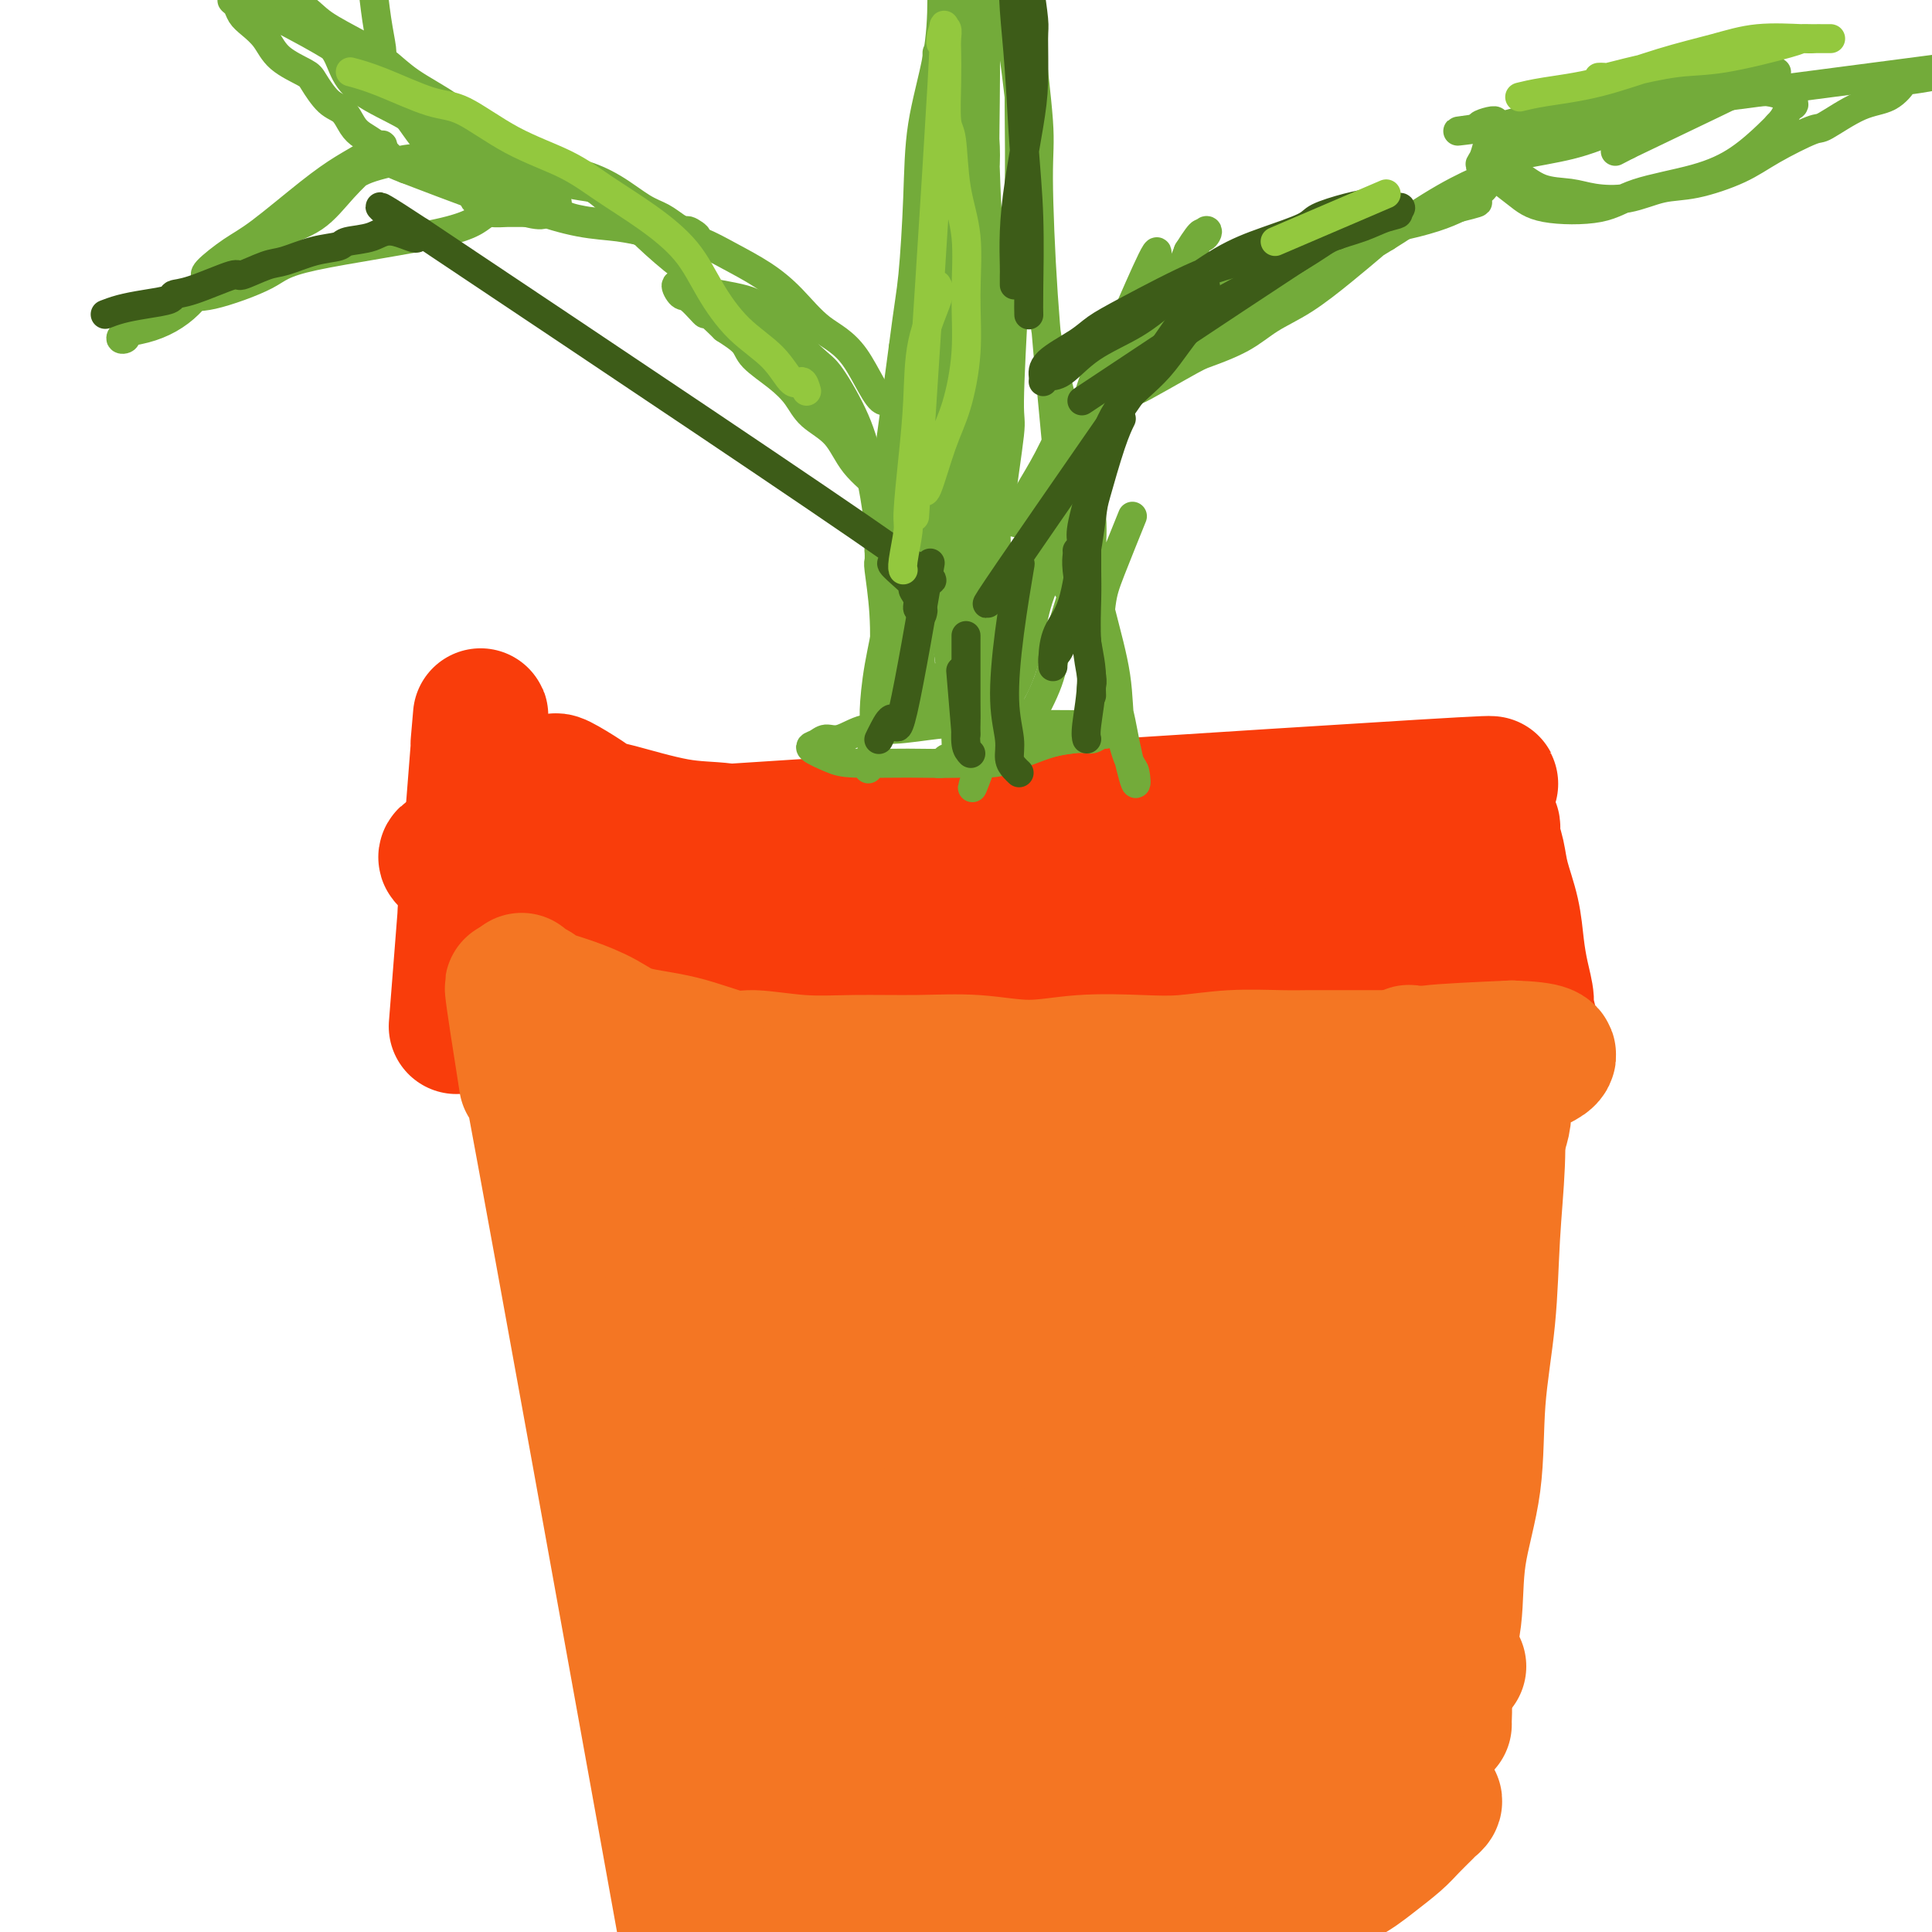 <svg viewBox='0 0 400 400' version='1.1' xmlns='http://www.w3.org/2000/svg' xmlns:xlink='http://www.w3.org/1999/xlink'><g fill='none' stroke='#F93D0B' stroke-width='28' stroke-linecap='round' stroke-linejoin='round'><path d='M115,162c-0.063,-0.281 -0.127,-0.562 1,0c1.127,0.562 3.444,1.967 5,3c1.556,1.033 2.349,1.695 3,2c0.651,0.305 1.159,0.255 4,1c2.841,0.745 8.016,2.287 12,3c3.984,0.713 6.776,0.597 10,1c3.224,0.403 6.880,1.326 10,2c3.120,0.674 5.705,1.101 9,2c3.295,0.899 7.300,2.271 11,3c3.700,0.729 7.096,0.815 11,1c3.904,0.185 8.317,0.470 13,1c4.683,0.530 9.638,1.304 14,1c4.362,-0.304 8.133,-1.685 11,-2c2.867,-0.315 4.831,0.438 8,0c3.169,-0.438 7.542,-2.066 11,-3c3.458,-0.934 6.001,-1.175 9,-2c2.999,-0.825 6.453,-2.234 9,-3c2.547,-0.766 4.186,-0.889 6,-1c1.814,-0.111 3.801,-0.210 6,-1c2.199,-0.790 4.608,-2.270 7,-3c2.392,-0.730 4.765,-0.711 4,-1c-0.765,-0.289 -4.667,-0.885 4,-2c8.667,-1.115 29.905,-2.747 1,-1c-28.905,1.747 -107.952,6.874 -187,12'/><path d='M107,175c-28.774,2.669 -7.710,3.842 0,5c7.710,1.158 2.066,2.300 0,4c-2.066,1.700 -0.554,3.956 0,5c0.554,1.044 0.149,0.876 0,1c-0.149,0.124 -0.041,0.542 0,1c0.041,0.458 0.014,0.957 0,1c-0.014,0.043 -0.017,-0.368 0,-1c0.017,-0.632 0.053,-1.483 0,-2c-0.053,-0.517 -0.195,-0.699 0,-2c0.195,-1.301 0.728,-3.720 1,-6c0.272,-2.280 0.283,-4.420 0,-6c-0.283,-1.580 -0.859,-2.599 -1,-4c-0.141,-1.401 0.153,-3.185 0,-4c-0.153,-0.815 -0.752,-0.661 -1,-1c-0.248,-0.339 -0.143,-1.172 0,-1c0.143,0.172 0.326,1.350 0,3c-0.326,1.650 -1.159,3.773 -2,6c-0.841,2.227 -1.688,4.559 -2,7c-0.312,2.441 -0.089,4.991 0,7c0.089,2.009 0.044,3.476 0,5c-0.044,1.524 -0.088,3.104 0,4c0.088,0.896 0.309,1.108 1,2c0.691,0.892 1.852,2.462 3,3c1.148,0.538 2.283,0.042 3,0c0.717,-0.042 1.017,0.370 3,1c1.983,0.630 5.649,1.477 8,2c2.351,0.523 3.386,0.721 5,1c1.614,0.279 3.807,0.640 6,1'/><path d='M131,207c5.758,1.130 7.652,1.455 10,2c2.348,0.545 5.148,1.311 8,2c2.852,0.689 5.755,1.302 9,2c3.245,0.698 6.830,1.482 10,2c3.170,0.518 5.923,0.769 8,1c2.077,0.231 3.476,0.443 6,1c2.524,0.557 6.173,1.459 9,2c2.827,0.541 4.832,0.721 7,1c2.168,0.279 4.500,0.657 6,1c1.500,0.343 2.169,0.653 3,1c0.831,0.347 1.825,0.732 1,0c-0.825,-0.732 -3.468,-2.582 -5,-3c-1.532,-0.418 -1.951,0.595 -3,0c-1.049,-0.595 -2.726,-2.797 -6,-4c-3.274,-1.203 -8.145,-1.406 -11,-2c-2.855,-0.594 -3.694,-1.577 -6,-2c-2.306,-0.423 -6.079,-0.285 -10,-1c-3.921,-0.715 -7.991,-2.282 -12,-3c-4.009,-0.718 -7.956,-0.589 -11,-1c-3.044,-0.411 -5.184,-1.364 -7,-2c-1.816,-0.636 -3.307,-0.955 -5,-1c-1.693,-0.045 -3.590,0.186 -5,0c-1.410,-0.186 -2.335,-0.788 -3,-1c-0.665,-0.212 -1.070,-0.035 -1,0c0.070,0.035 0.617,-0.073 1,0c0.383,0.073 0.603,0.327 2,1c1.397,0.673 3.971,1.764 7,3c3.029,1.236 6.515,2.618 10,4'/><path d='M143,210c5.163,1.825 8.572,2.387 13,3c4.428,0.613 9.876,1.275 15,2c5.124,0.725 9.925,1.511 14,2c4.075,0.489 7.424,0.679 12,1c4.576,0.321 10.379,0.773 15,1c4.621,0.227 8.060,0.231 12,0c3.940,-0.231 8.380,-0.695 12,-1c3.620,-0.305 6.420,-0.451 9,-1c2.580,-0.549 4.938,-1.501 8,-2c3.062,-0.499 6.826,-0.546 9,-1c2.174,-0.454 2.759,-1.315 4,-2c1.241,-0.685 3.139,-1.194 5,-2c1.861,-0.806 3.686,-1.909 6,-3c2.314,-1.091 5.117,-2.172 7,-3c1.883,-0.828 2.846,-1.405 4,-2c1.154,-0.595 2.497,-1.209 4,-2c1.503,-0.791 3.165,-1.760 5,-3c1.835,-1.240 3.844,-2.753 5,-4c1.156,-1.247 1.459,-2.229 2,-3c0.541,-0.771 1.320,-1.330 2,-2c0.680,-0.670 1.260,-1.450 1,-4c-0.260,-2.550 -1.360,-6.872 0,-3c1.360,3.872 5.180,15.936 9,28'/><path d='M316,209c1.380,4.679 0.329,2.375 0,1c-0.329,-1.375 0.063,-1.823 0,-3c-0.063,-1.177 -0.580,-3.083 -1,-5c-0.420,-1.917 -0.744,-3.844 -1,-6c-0.256,-2.156 -0.446,-4.542 -1,-7c-0.554,-2.458 -1.473,-4.987 -2,-7c-0.527,-2.013 -0.663,-3.510 -1,-5c-0.337,-1.490 -0.875,-2.974 -1,-4c-0.125,-1.026 0.162,-1.595 0,-2c-0.162,-0.405 -0.774,-0.648 -1,-1c-0.226,-0.352 -0.064,-0.815 0,-1c0.064,-0.185 0.032,-0.093 0,0'/><path d='M307,205c-0.474,0.416 -0.949,0.833 -1,1c-0.051,0.167 0.321,0.085 0,0c-0.321,-0.085 -1.334,-0.172 -2,0c-0.666,0.172 -0.983,0.605 -2,1c-1.017,0.395 -2.734,0.754 -4,1c-1.266,0.246 -2.082,0.380 -3,1c-0.918,0.620 -1.938,1.725 -3,2c-1.062,0.275 -2.165,-0.281 -4,0c-1.835,0.281 -4.402,1.400 -6,2c-1.598,0.600 -2.226,0.682 -4,1c-1.774,0.318 -4.695,0.873 -7,1c-2.305,0.127 -3.994,-0.173 -6,0c-2.006,0.173 -4.328,0.819 -7,1c-2.672,0.181 -5.694,-0.103 -8,0c-2.306,0.103 -3.896,0.595 -7,1c-3.104,0.405 -7.720,0.724 -10,2c-2.280,1.276 -2.223,3.507 -9,0c-6.777,-3.507 -20.389,-12.754 -34,-22'/><path d='M190,197c-5.841,-3.416 -3.443,-0.957 -6,0c-2.557,0.957 -10.068,0.410 -16,0c-5.932,-0.410 -10.286,-0.684 -15,-1c-4.714,-0.316 -9.790,-0.673 -13,-1c-3.210,-0.327 -4.556,-0.623 -7,-1c-2.444,-0.377 -5.985,-0.833 -8,-1c-2.015,-0.167 -2.502,-0.043 -3,0c-0.498,0.043 -1.006,0.005 -1,0c0.006,-0.005 0.527,0.023 2,0c1.473,-0.023 3.899,-0.095 6,0c2.101,0.095 3.877,0.359 8,1c4.123,0.641 10.593,1.661 16,2c5.407,0.339 9.751,-0.002 16,0c6.249,0.002 14.402,0.347 21,0c6.598,-0.347 11.639,-1.387 17,-2c5.361,-0.613 11.040,-0.798 17,-1c5.960,-0.202 12.199,-0.422 18,-1c5.801,-0.578 11.162,-1.514 16,-2c4.838,-0.486 9.152,-0.523 13,-1c3.848,-0.477 7.232,-1.396 10,-2c2.768,-0.604 4.922,-0.895 6,-1c1.078,-0.105 1.082,-0.024 1,0c-0.082,0.024 -0.248,-0.008 0,0c0.248,0.008 0.910,0.058 1,0c0.090,-0.058 -0.391,-0.224 -1,0c-0.609,0.224 -1.345,0.836 -2,1c-0.655,0.164 -1.227,-0.121 -3,0c-1.773,0.121 -4.747,0.648 -8,1c-3.253,0.352 -6.787,0.529 -11,1c-4.213,0.471 -9.107,1.235 -14,2'/><path d='M250,191c-8.624,1.243 -11.685,1.850 -16,2c-4.315,0.150 -9.883,-0.159 -16,0c-6.117,0.159 -12.781,0.785 -16,1c-3.219,0.215 -2.991,0.017 -7,0c-4.009,-0.017 -12.255,0.145 -18,0c-5.745,-0.145 -8.991,-0.598 -14,-1c-5.009,-0.402 -11.782,-0.752 -17,-1c-5.218,-0.248 -8.881,-0.392 -13,-1c-4.119,-0.608 -8.695,-1.679 -13,-2c-4.305,-0.321 -8.340,0.110 -11,0c-2.660,-0.110 -3.947,-0.760 -6,-1c-2.053,-0.240 -4.872,-0.068 -6,0c-1.128,0.068 -0.564,0.034 0,0'/><path d='M99,154c0.444,-5.244 0.889,-10.489 0,1c-0.889,11.489 -3.111,39.711 -4,51c-0.889,11.289 -0.444,5.644 0,0'/></g>
<g fill='none' stroke='#F47623' stroke-width='28' stroke-linecap='round' stroke-linejoin='round'><path d='M109,224c-2.689,-17.111 -5.378,-34.222 1,0c6.378,34.222 21.822,119.778 28,154c6.178,34.222 3.089,17.111 0,0'/><path d='M108,203c0.191,0.328 0.381,0.657 1,1c0.619,0.343 1.666,0.701 2,1c0.334,0.299 -0.043,0.540 1,1c1.043,0.460 3.508,1.140 6,2c2.492,0.860 5.011,1.900 7,3c1.989,1.100 3.448,2.260 6,3c2.552,0.740 6.196,1.060 10,2c3.804,0.940 7.769,2.501 10,3c2.231,0.499 2.728,-0.064 5,0c2.272,0.064 6.319,0.754 10,1c3.681,0.246 6.996,0.048 11,0c4.004,-0.048 8.697,0.053 13,0c4.303,-0.053 8.215,-0.262 12,0c3.785,0.262 7.442,0.995 11,1c3.558,0.005 7.017,-0.717 11,-1c3.983,-0.283 8.491,-0.129 12,0c3.509,0.129 6.018,0.231 9,0c2.982,-0.231 6.435,-0.794 10,-1c3.565,-0.206 7.241,-0.055 10,0c2.759,0.055 4.601,0.015 6,0c1.399,-0.015 2.356,-0.004 4,0c1.644,0.004 3.976,0.002 6,0c2.024,-0.002 3.738,-0.003 5,0c1.262,0.003 2.070,0.012 3,0c0.930,-0.012 1.981,-0.044 3,0c1.019,0.044 2.005,0.166 2,0c-0.005,-0.166 -1.001,-0.619 2,-1c3.001,-0.381 10.001,-0.691 17,-1'/><path d='M313,217c15.295,0.461 3.531,3.613 -1,6c-4.531,2.387 -1.830,4.009 -1,6c0.830,1.991 -0.213,4.351 -1,7c-0.787,2.649 -1.320,5.585 -2,9c-0.680,3.415 -1.508,7.307 -3,12c-1.492,4.693 -3.647,10.187 -5,13c-1.353,2.813 -1.904,2.944 -3,6c-1.096,3.056 -2.739,9.038 -4,14c-1.261,4.962 -2.141,8.905 -3,13c-0.859,4.095 -1.696,8.342 -2,12c-0.304,3.658 -0.076,6.728 0,9c0.076,2.272 0.001,3.745 0,5c-0.001,1.255 0.072,2.291 0,3c-0.072,0.709 -0.291,1.092 0,1c0.291,-0.092 1.091,-0.659 2,-2c0.909,-1.341 1.929,-3.455 3,-6c1.071,-2.545 2.195,-5.522 4,-10c1.805,-4.478 4.291,-10.457 5,-13c0.709,-2.543 -0.361,-1.652 0,-4c0.361,-2.348 2.152,-7.937 3,-13c0.848,-5.063 0.752,-9.601 1,-14c0.248,-4.399 0.841,-8.660 1,-12c0.159,-3.340 -0.115,-5.759 0,-9c0.115,-3.241 0.619,-7.306 1,-10c0.381,-2.694 0.638,-4.019 1,-6c0.362,-1.981 0.829,-4.619 1,-6c0.171,-1.381 0.046,-1.504 0,-2c-0.046,-0.496 -0.012,-1.364 0,-1c0.012,0.364 0.004,1.961 0,3c-0.004,1.039 -0.002,1.519 0,2'/><path d='M310,230c0.053,2.573 0.185,6.506 0,11c-0.185,4.494 -0.687,9.550 -1,15c-0.313,5.450 -0.436,11.293 -1,17c-0.564,5.707 -1.570,11.276 -2,17c-0.430,5.724 -0.283,11.601 -1,17c-0.717,5.399 -2.297,10.318 -3,15c-0.703,4.682 -0.528,9.125 -1,13c-0.472,3.875 -1.591,7.182 -2,10c-0.409,2.818 -0.110,5.147 0,7c0.110,1.853 0.030,3.230 0,4c-0.030,0.770 -0.008,0.934 0,1c0.008,0.066 0.004,0.033 0,0'/><path d='M291,322c-0.113,0.405 -0.226,0.811 0,1c0.226,0.189 0.789,0.163 1,1c0.211,0.837 0.068,2.537 0,5c-0.068,2.463 -0.060,5.688 0,9c0.060,3.312 0.174,6.712 0,10c-0.174,3.288 -0.635,6.463 -1,10c-0.365,3.537 -0.634,7.437 -1,10c-0.366,2.563 -0.830,3.790 -1,5c-0.170,1.210 -0.045,2.404 0,3c0.045,0.596 0.012,0.593 0,1c-0.012,0.407 -0.003,1.225 0,1c0.003,-0.225 0.001,-1.493 0,-2c-0.001,-0.507 -0.000,-0.254 0,0'/><path d='M302,345c-54.993,18.028 -109.986,36.056 -132,42c-22.014,5.944 -11.050,-0.197 -8,-3c3.050,-2.803 -1.812,-2.268 -5,-2c-3.188,0.268 -4.700,0.268 -6,0c-1.300,-0.268 -2.389,-0.803 -3,-1c-0.611,-0.197 -0.746,-0.056 -1,0c-0.254,0.056 -0.627,0.028 -1,0'/><path d='M146,381c-3.759,-0.846 -1.157,0.038 1,1c2.157,0.962 3.870,2.002 6,3c2.130,0.998 4.676,1.954 8,3c3.324,1.046 7.424,2.182 12,3c4.576,0.818 9.628,1.317 15,2c5.372,0.683 11.064,1.552 14,2c2.936,0.448 3.118,0.477 6,1c2.882,0.523 8.465,1.540 14,2c5.535,0.460 11.021,0.364 15,0c3.979,-0.364 6.450,-0.995 12,-2c5.550,-1.005 14.179,-2.383 18,-3c3.821,-0.617 2.832,-0.471 4,-1c1.168,-0.529 4.491,-1.732 7,-3c2.509,-1.268 4.202,-2.602 6,-4c1.798,-1.398 3.701,-2.861 5,-4c1.299,-1.139 1.992,-1.953 3,-3c1.008,-1.047 2.329,-2.325 3,-3c0.671,-0.675 0.692,-0.745 1,-1c0.308,-0.255 0.904,-0.695 1,-1c0.096,-0.305 -0.307,-0.473 -1,0c-0.693,0.473 -1.675,1.588 -3,3c-1.325,1.412 -2.992,3.119 -5,5c-2.008,1.881 -4.355,3.934 -6,5c-1.645,1.066 -2.586,1.143 -5,2c-2.414,0.857 -6.302,2.492 -9,3c-2.698,0.508 -4.208,-0.111 -7,0c-2.792,0.111 -6.867,0.953 -11,1c-4.133,0.047 -8.324,-0.701 -11,-1c-2.676,-0.299 -3.838,-0.150 -5,0'/><path d='M234,391c-7.021,-0.198 -7.573,-0.692 -10,-1c-2.427,-0.308 -6.731,-0.429 -11,-1c-4.269,-0.571 -8.505,-1.591 -12,-2c-3.495,-0.409 -6.249,-0.208 -9,-1c-2.751,-0.792 -5.500,-2.579 -8,-4c-2.500,-1.421 -4.751,-2.478 -7,-4c-2.249,-1.522 -4.497,-3.511 -6,-5c-1.503,-1.489 -2.260,-2.480 -3,-4c-0.740,-1.520 -1.464,-3.570 -2,-5c-0.536,-1.430 -0.886,-2.240 -1,-3c-0.114,-0.760 0.007,-1.468 0,-2c-0.007,-0.532 -0.141,-0.886 0,-1c0.141,-0.114 0.558,0.013 1,0c0.442,-0.013 0.908,-0.167 2,0c1.092,0.167 2.810,0.656 5,2c2.190,1.344 4.851,3.542 8,6c3.149,2.458 6.785,5.174 10,7c3.215,1.826 6.007,2.761 9,4c2.993,1.239 6.186,2.780 10,4c3.814,1.220 8.248,2.117 11,3c2.752,0.883 3.820,1.752 5,2c1.180,0.248 2.472,-0.126 4,0c1.528,0.126 3.294,0.750 4,1c0.706,0.250 0.353,0.125 0,0'/><path d='M147,228c0.055,0.352 0.111,0.703 0,1c-0.111,0.297 -0.387,0.539 -1,3c-0.613,2.461 -1.562,7.140 -2,12c-0.438,4.860 -0.365,9.901 0,15c0.365,5.099 1.021,10.258 2,19c0.979,8.742 2.280,21.069 2,22c-0.280,0.931 -2.140,-9.535 -4,-20'/><path d='M144,280c-1.310,-6.747 -2.586,-13.616 -4,-19c-1.414,-5.384 -2.968,-9.283 -4,-13c-1.032,-3.717 -1.543,-7.252 -2,-9c-0.457,-1.748 -0.859,-1.710 -1,-2c-0.141,-0.290 -0.021,-0.906 0,-1c0.021,-0.094 -0.058,0.336 0,1c0.058,0.664 0.254,1.561 1,5c0.746,3.439 2.041,9.418 4,16c1.959,6.582 4.582,13.765 6,21c1.418,7.235 1.630,14.520 3,23c1.370,8.480 3.898,18.155 6,27c2.102,8.845 3.777,16.861 5,24c1.223,7.139 1.995,13.401 3,18c1.005,4.599 2.243,7.534 3,10c0.757,2.466 1.033,4.462 1,5c-0.033,0.538 -0.376,-0.384 0,-2c0.376,-1.616 1.470,-3.927 2,-6c0.530,-2.073 0.496,-3.908 0,-9c-0.496,-5.092 -1.453,-13.442 -2,-21c-0.547,-7.558 -0.684,-14.325 -1,-22c-0.316,-7.675 -0.810,-16.259 -2,-24c-1.190,-7.741 -3.074,-14.639 -5,-21c-1.926,-6.361 -3.892,-12.186 -5,-17c-1.108,-4.814 -1.358,-8.618 -2,-12c-0.642,-3.382 -1.677,-6.341 -2,-8c-0.323,-1.659 0.066,-2.018 0,-2c-0.066,0.018 -0.587,0.414 0,2c0.587,1.586 2.281,4.363 3,6c0.719,1.637 0.463,2.133 2,6c1.537,3.867 4.868,11.105 7,18c2.132,6.895 3.066,13.448 4,20'/><path d='M164,294c3.716,12.078 5.005,17.274 7,24c1.995,6.726 4.697,14.981 6,22c1.303,7.019 1.208,12.801 2,18c0.792,5.199 2.472,9.814 3,13c0.528,3.186 -0.095,4.943 0,6c0.095,1.057 0.909,1.413 1,1c0.091,-0.413 -0.541,-1.597 -1,-4c-0.459,-2.403 -0.744,-6.026 -1,-9c-0.256,-2.974 -0.484,-5.301 -1,-11c-0.516,-5.699 -1.321,-14.772 -2,-24c-0.679,-9.228 -1.233,-18.611 -2,-27c-0.767,-8.389 -1.747,-15.786 -3,-23c-1.253,-7.214 -2.780,-14.247 -4,-21c-1.220,-6.753 -2.134,-13.226 -3,-18c-0.866,-4.774 -1.683,-7.850 -2,-10c-0.317,-2.150 -0.136,-3.375 0,-4c0.136,-0.625 0.225,-0.652 0,-1c-0.225,-0.348 -0.763,-1.019 0,3c0.763,4.019 2.826,12.726 4,17c1.174,4.274 1.458,4.113 3,9c1.542,4.887 4.342,14.821 6,23c1.658,8.179 2.175,14.603 3,22c0.825,7.397 1.958,15.767 3,23c1.042,7.233 1.992,13.330 3,19c1.008,5.670 2.074,10.915 3,15c0.926,4.085 1.713,7.012 2,9c0.287,1.988 0.074,3.038 0,3c-0.074,-0.038 -0.010,-1.165 0,-2c0.010,-0.835 -0.036,-1.379 0,-6c0.036,-4.621 0.153,-13.320 0,-19c-0.153,-5.680 -0.577,-8.340 -1,-11'/><path d='M190,331c-0.532,-10.131 -1.361,-16.457 -2,-24c-0.639,-7.543 -1.087,-16.303 -2,-24c-0.913,-7.697 -2.292,-14.331 -3,-20c-0.708,-5.669 -0.744,-10.373 -1,-14c-0.256,-3.627 -0.732,-6.177 -1,-8c-0.268,-1.823 -0.327,-2.919 0,-3c0.327,-0.081 1.042,0.852 1,2c-0.042,1.148 -0.841,2.511 0,6c0.841,3.489 3.322,9.104 5,15c1.678,5.896 2.555,12.073 4,20c1.445,7.927 3.459,17.603 4,23c0.541,5.397 -0.392,6.513 0,12c0.392,5.487 2.107,15.343 3,23c0.893,7.657 0.962,13.115 2,18c1.038,4.885 3.044,9.199 4,12c0.956,2.801 0.860,4.090 1,5c0.140,0.910 0.515,1.441 1,2c0.485,0.559 1.080,1.144 1,-2c-0.080,-3.144 -0.836,-10.018 -1,-16c-0.164,-5.982 0.264,-11.072 -2,-23c-2.264,-11.928 -7.218,-30.694 -4,-23c3.218,7.694 14.609,41.847 26,76'/><path d='M226,388c3.997,11.895 0.990,3.633 0,1c-0.990,-2.633 0.038,0.362 0,-1c-0.038,-1.362 -1.140,-7.081 -2,-14c-0.860,-6.919 -1.477,-15.040 -2,-23c-0.523,-7.960 -0.953,-15.760 -1,-25c-0.047,-9.240 0.289,-19.918 0,-29c-0.289,-9.082 -1.201,-16.566 -2,-23c-0.799,-6.434 -1.484,-11.816 -2,-16c-0.516,-4.184 -0.865,-7.168 -1,-9c-0.135,-1.832 -0.058,-2.513 0,-3c0.058,-0.487 0.097,-0.782 0,-1c-0.097,-0.218 -0.329,-0.360 1,3c1.329,3.360 4.220,10.223 6,14c1.780,3.777 2.451,4.469 3,9c0.549,4.531 0.977,12.902 2,21c1.023,8.098 2.641,15.923 4,24c1.359,8.077 2.459,16.404 3,24c0.541,7.596 0.523,14.459 1,20c0.477,5.541 1.448,9.759 2,13c0.552,3.241 0.684,5.506 1,7c0.316,1.494 0.817,2.217 1,2c0.183,-0.217 0.047,-1.373 0,-4c-0.047,-2.627 -0.005,-6.726 0,-9c0.005,-2.274 -0.027,-2.724 0,-8c0.027,-5.276 0.113,-15.379 0,-24c-0.113,-8.621 -0.426,-15.759 0,-24c0.426,-8.241 1.589,-17.584 2,-26c0.411,-8.416 0.069,-15.905 0,-22c-0.069,-6.095 0.135,-10.795 0,-15c-0.135,-4.205 -0.610,-7.916 -1,-10c-0.390,-2.084 -0.695,-2.542 -1,-3'/><path d='M240,237c0.354,-21.502 0.738,-3.757 1,3c0.262,6.757 0.403,2.527 1,6c0.597,3.473 1.652,14.648 2,21c0.348,6.352 -0.010,7.882 0,14c0.010,6.118 0.387,16.824 1,26c0.613,9.176 1.461,16.821 2,25c0.539,8.179 0.770,16.892 1,24c0.230,7.108 0.458,12.611 1,17c0.542,4.389 1.399,7.665 2,9c0.601,1.335 0.946,0.731 1,1c0.054,0.269 -0.182,1.411 0,1c0.182,-0.411 0.781,-2.375 1,-7c0.219,-4.625 0.058,-11.911 0,-20c-0.058,-8.089 -0.014,-16.983 0,-26c0.014,-9.017 -0.004,-18.159 0,-27c0.004,-8.841 0.028,-17.381 0,-23c-0.028,-5.619 -0.109,-8.318 0,-13c0.109,-4.682 0.408,-11.347 0,-16c-0.408,-4.653 -1.521,-7.295 -2,-9c-0.479,-1.705 -0.322,-2.473 0,-2c0.322,0.473 0.811,2.186 1,4c0.189,1.814 0.079,3.729 1,9c0.921,5.271 2.874,13.898 4,22c1.126,8.102 1.426,15.677 2,24c0.574,8.323 1.421,17.392 2,26c0.579,8.608 0.891,16.755 1,24c0.109,7.245 0.015,13.588 0,18c-0.015,4.412 0.047,6.894 0,8c-0.047,1.106 -0.205,0.836 0,1c0.205,0.164 0.773,0.761 1,1c0.227,0.239 0.114,0.119 0,0'/><path d='M263,378c0.662,13.614 -0.684,-3.350 -1,-14c-0.316,-10.650 0.399,-14.987 1,-22c0.601,-7.013 1.089,-16.703 2,-25c0.911,-8.297 2.245,-15.201 4,-23c1.755,-7.799 3.931,-16.493 5,-23c1.069,-6.507 1.030,-10.827 1,-14c-0.030,-3.173 -0.050,-5.198 0,-6c0.050,-0.802 0.172,-0.381 0,-1c-0.172,-0.619 -0.636,-2.278 0,0c0.636,2.278 2.373,8.493 3,13c0.627,4.507 0.144,7.307 0,13c-0.144,5.693 0.052,14.278 0,23c-0.052,8.722 -0.354,17.581 -1,26c-0.646,8.419 -1.638,16.397 -2,23c-0.362,6.603 -0.093,11.831 0,15c0.093,3.169 0.012,4.279 0,5c-0.012,0.721 0.046,1.052 0,1c-0.046,-0.052 -0.198,-0.486 0,-4c0.198,-3.514 0.744,-10.107 1,-18c0.256,-7.893 0.223,-17.087 1,-24c0.777,-6.913 2.365,-11.547 3,-25c0.635,-13.453 0.318,-35.727 0,-58'/><path d='M280,240c-1.538,-20.435 -7.882,-7.524 -14,-3c-6.118,4.524 -12.009,0.659 -15,-1c-2.991,-1.659 -3.081,-1.113 -6,-1c-2.919,0.113 -8.666,-0.209 -14,0c-5.334,0.209 -10.254,0.947 -15,2c-4.746,1.053 -9.317,2.421 -13,4c-3.683,1.579 -6.478,3.369 -9,5c-2.522,1.631 -4.770,3.104 -6,4c-1.230,0.896 -1.441,1.214 -1,2c0.441,0.786 1.536,2.041 5,3c3.464,0.959 9.299,1.623 15,2c5.701,0.377 11.269,0.466 18,0c6.731,-0.466 14.624,-1.488 19,-2c4.376,-0.512 5.235,-0.514 9,-1c3.765,-0.486 10.435,-1.456 14,-2c3.565,-0.544 4.025,-0.664 5,-1c0.975,-0.336 2.466,-0.890 3,-1c0.534,-0.110 0.113,0.225 0,0c-0.113,-0.225 0.083,-1.009 0,-2c-0.083,-0.991 -0.443,-2.189 -2,-4c-1.557,-1.811 -4.310,-4.234 -8,-6c-3.690,-1.766 -8.318,-2.875 -12,-4c-3.682,-1.125 -6.419,-2.265 -10,-3c-3.581,-0.735 -8.005,-1.066 -13,-1c-4.995,0.066 -10.559,0.528 -15,1c-4.441,0.472 -7.758,0.953 -11,2c-3.242,1.047 -6.410,2.659 -10,4c-3.590,1.341 -7.601,2.411 -10,4c-2.399,1.589 -3.184,3.697 -4,5c-0.816,1.303 -1.662,1.801 -2,3c-0.338,1.199 -0.169,3.100 0,5'/><path d='M178,254c-0.465,2.618 1.374,2.663 4,3c2.626,0.337 6.041,0.967 8,1c1.959,0.033 2.462,-0.529 5,-2c2.538,-1.471 7.111,-3.851 10,-6c2.889,-2.149 4.095,-4.067 5,-6c0.905,-1.933 1.509,-3.881 2,-5c0.491,-1.119 0.869,-1.410 1,-2c0.131,-0.590 0.015,-1.481 0,-2c-0.015,-0.519 0.070,-0.666 0,-1c-0.070,-0.334 -0.296,-0.854 -2,1c-1.704,1.854 -4.885,6.080 -7,11c-2.115,4.920 -3.163,10.532 -4,17c-0.837,6.468 -1.461,13.793 -2,20c-0.539,6.207 -0.991,11.297 -1,16c-0.009,4.703 0.425,9.020 1,12c0.575,2.980 1.290,4.623 2,6c0.710,1.377 1.414,2.487 2,3c0.586,0.513 1.052,0.429 2,0c0.948,-0.429 2.377,-1.204 4,-4c1.623,-2.796 3.440,-7.613 5,-13c1.560,-5.387 2.862,-11.344 4,-17c1.138,-5.656 2.112,-11.010 3,-16c0.888,-4.990 1.690,-9.614 2,-13c0.310,-3.386 0.129,-5.532 0,-7c-0.129,-1.468 -0.205,-2.259 0,-2c0.205,0.259 0.692,1.566 0,3c-0.692,1.434 -2.564,2.995 -4,7c-1.436,4.005 -2.436,10.455 -3,14c-0.564,3.545 -0.690,4.185 -1,7c-0.310,2.815 -0.803,7.804 0,11c0.803,3.196 2.901,4.598 5,6'/><path d='M219,296c1.703,1.397 3.460,1.889 7,2c3.540,0.111 8.862,-0.158 14,-2c5.138,-1.842 10.090,-5.255 15,-9c4.910,-3.745 9.778,-7.820 13,-11c3.222,-3.180 4.800,-5.464 7,-9c2.200,-3.536 5.023,-8.323 7,-12c1.977,-3.677 3.107,-6.243 4,-9c0.893,-2.757 1.550,-5.706 2,-9c0.450,-3.294 0.695,-6.932 1,-9c0.305,-2.068 0.670,-2.564 1,-4c0.330,-1.436 0.625,-3.810 1,-5c0.375,-1.190 0.829,-1.196 1,-1c0.171,0.196 0.060,0.594 0,1c-0.060,0.406 -0.068,0.820 0,3c0.068,2.180 0.210,6.125 0,11c-0.210,4.875 -0.774,10.678 -1,13c-0.226,2.322 -0.113,1.161 0,0'/></g>
<g fill='none' stroke='#73AB3A' stroke-width='6' stroke-linecap='round' stroke-linejoin='round'><path d='M405,231c0.314,-0.261 0.629,-0.521 2,-1c1.371,-0.479 3.799,-1.176 6,-2c2.201,-0.824 4.177,-1.773 7,-2c2.823,-0.227 6.494,0.269 9,1c2.506,0.731 3.845,1.696 5,4c1.155,2.304 2.124,5.948 3,10c0.876,4.052 1.658,8.511 2,14c0.342,5.489 0.246,12.008 0,16c-0.246,3.992 -0.640,5.458 -1,10c-0.360,4.542 -0.687,12.159 -1,20c-0.313,7.841 -0.613,15.907 -1,24c-0.387,8.093 -0.861,16.213 -1,24c-0.139,7.787 0.057,15.239 0,23c-0.057,7.761 -0.367,15.830 0,23c0.367,7.170 1.410,13.442 2,20c0.590,6.558 0.726,13.403 1,19c0.274,5.597 0.685,9.947 1,14c0.315,4.053 0.533,7.810 1,11c0.467,3.190 1.183,5.814 2,8c0.817,2.186 1.736,3.934 2,5c0.264,1.066 -0.125,1.448 0,2c0.125,0.552 0.766,1.272 1,2c0.234,0.728 0.063,1.463 0,2c-0.063,0.537 -0.017,0.875 0,1c0.017,0.125 0.005,0.036 0,0c-0.005,-0.036 -0.002,-0.018 0,0'/><path d='M209,149c0.009,0.056 0.018,0.112 0,0c-0.018,-0.112 -0.063,-0.394 0,-1c0.063,-0.606 0.232,-1.538 0,-4c-0.232,-2.462 -0.866,-6.454 -1,-8c-0.134,-1.546 0.233,-0.647 0,-2c-0.233,-1.353 -1.067,-4.958 -3,-8c-1.933,-3.042 -4.967,-5.521 -8,-8'/><path d='M197,118c-1.022,0.756 0.422,6.644 1,9c0.578,2.356 0.289,1.178 0,0'/><path d='M195,146c-0.007,0.350 -0.013,0.700 0,1c0.013,0.300 0.047,0.550 0,1c-0.047,0.450 -0.175,1.100 0,1c0.175,-0.100 0.652,-0.951 1,-3c0.348,-2.049 0.568,-5.296 1,-8c0.432,-2.704 1.075,-4.864 1,-8c-0.075,-3.136 -0.868,-7.247 -1,-9c-0.132,-1.753 0.396,-1.147 0,-3c-0.396,-1.853 -1.717,-6.164 -2,-9c-0.283,-2.836 0.471,-4.199 0,-6c-0.471,-1.801 -2.165,-4.042 -3,-6c-0.835,-1.958 -0.809,-3.633 -1,-5c-0.191,-1.367 -0.599,-2.425 -1,-3c-0.401,-0.575 -0.796,-0.667 -1,-1c-0.204,-0.333 -0.219,-0.908 0,-1c0.219,-0.092 0.670,0.299 1,1c0.330,0.701 0.537,1.711 1,3c0.463,1.289 1.181,2.859 2,6c0.819,3.141 1.739,7.855 2,10c0.261,2.145 -0.136,1.720 0,4c0.136,2.280 0.807,7.264 1,11c0.193,3.736 -0.092,6.223 0,9c0.092,2.777 0.561,5.844 1,8c0.439,2.156 0.850,3.403 1,5c0.150,1.597 0.040,3.545 0,5c-0.040,1.455 -0.012,2.416 0,3c0.012,0.584 0.006,0.792 0,1'/><path d='M198,153c0.336,6.519 -0.325,-0.184 0,-4c0.325,-3.816 1.635,-4.745 2,-6c0.365,-1.255 -0.217,-2.835 0,-5c0.217,-2.165 1.231,-4.916 2,-8c0.769,-3.084 1.292,-6.501 2,-9c0.708,-2.499 1.601,-4.079 2,-6c0.399,-1.921 0.303,-4.182 0,-6c-0.303,-1.818 -0.812,-3.194 -1,-4c-0.188,-0.806 -0.054,-1.043 0,-1c0.054,0.043 0.029,0.364 0,1c-0.029,0.636 -0.060,1.586 0,2c0.060,0.414 0.212,0.293 0,2c-0.212,1.707 -0.789,5.244 -1,9c-0.211,3.756 -0.056,7.733 0,10c0.056,2.267 0.013,2.825 0,5c-0.013,2.175 0.003,5.966 0,9c-0.003,3.034 -0.026,5.312 0,7c0.026,1.688 0.101,2.787 0,4c-0.101,1.213 -0.378,2.542 0,2c0.378,-0.542 1.409,-2.954 0,1c-1.409,3.954 -5.260,14.272 0,-1c5.260,-15.272 19.630,-56.136 34,-97'/><path d='M238,58c4.411,-13.932 -1.563,0.238 -5,8c-3.437,7.762 -4.337,9.116 -5,10c-0.663,0.884 -1.087,1.300 -2,4c-0.913,2.700 -2.314,7.685 -4,12c-1.686,4.315 -3.656,7.959 -5,11c-1.344,3.041 -2.062,5.479 -3,9c-0.938,3.521 -2.095,8.124 -3,11c-0.905,2.876 -1.559,4.023 -2,6c-0.441,1.977 -0.669,4.784 -1,7c-0.331,2.216 -0.764,3.841 -1,5c-0.236,1.159 -0.274,1.851 0,3c0.274,1.149 0.861,2.755 1,4c0.139,1.245 -0.170,2.130 0,3c0.170,0.870 0.820,1.724 1,2c0.180,0.276 -0.110,-0.028 0,0c0.110,0.028 0.619,0.386 1,0c0.381,-0.386 0.634,-1.516 1,-2c0.366,-0.484 0.844,-0.321 2,-2c1.156,-1.679 2.991,-5.198 4,-8c1.009,-2.802 1.192,-4.886 2,-8c0.808,-3.114 2.240,-7.259 3,-10c0.760,-2.741 0.849,-4.077 1,-7c0.151,-2.923 0.364,-7.432 1,-11c0.636,-3.568 1.695,-6.195 2,-8c0.305,-1.805 -0.145,-2.789 0,-5c0.145,-2.211 0.886,-5.648 2,-9c1.114,-3.352 2.602,-6.619 4,-9c1.398,-2.381 2.704,-3.875 4,-6c1.296,-2.125 2.580,-4.880 4,-7c1.420,-2.120 2.977,-3.606 4,-5c1.023,-1.394 1.511,-2.697 2,-4'/><path d='M246,52c3.389,-5.424 2.861,-3.484 3,-3c0.139,0.484 0.946,-0.488 1,-1c0.054,-0.512 -0.645,-0.563 -2,2c-1.355,2.563 -3.366,7.740 -5,10c-1.634,2.260 -2.892,1.602 -5,4c-2.108,2.398 -5.065,7.853 -8,12c-2.935,4.147 -5.849,6.985 -8,10c-2.151,3.015 -3.541,6.206 -5,9c-1.459,2.794 -2.989,5.190 -4,7c-1.011,1.810 -1.503,3.033 -2,4c-0.497,0.967 -0.998,1.677 -1,2c-0.002,0.323 0.494,0.257 1,0c0.506,-0.257 1.021,-0.707 2,-2c0.979,-1.293 2.423,-3.428 4,-5c1.577,-1.572 3.286,-2.580 5,-5c1.714,-2.420 3.434,-6.252 4,-8c0.566,-1.748 -0.020,-1.411 1,-3c1.020,-1.589 3.646,-5.105 6,-8c2.354,-2.895 4.437,-5.171 6,-7c1.563,-1.829 2.605,-3.211 4,-5c1.395,-1.789 3.142,-3.984 5,-6c1.858,-2.016 3.825,-3.854 6,-5c2.175,-1.146 4.556,-1.602 7,-2c2.444,-0.398 4.950,-0.740 7,-1c2.050,-0.260 3.643,-0.440 6,-1c2.357,-0.560 5.477,-1.501 8,-2c2.523,-0.499 4.448,-0.558 7,-1c2.552,-0.442 5.729,-1.269 8,-2c2.271,-0.731 3.635,-1.365 5,-2'/><path d='M302,43c7.495,-1.836 2.233,-0.926 1,-1c-1.233,-0.074 1.564,-1.134 3,-2c1.436,-0.866 1.511,-1.539 2,-2c0.489,-0.461 1.392,-0.708 2,-1c0.608,-0.292 0.921,-0.627 1,-1c0.079,-0.373 -0.076,-0.785 0,-1c0.076,-0.215 0.381,-0.233 0,0c-0.381,0.233 -1.450,0.718 -2,1c-0.550,0.282 -0.580,0.362 -2,1c-1.420,0.638 -4.229,1.833 -8,4c-3.771,2.167 -8.503,5.307 -11,7c-2.497,1.693 -2.758,1.940 -4,3c-1.242,1.060 -3.464,2.932 -6,5c-2.536,2.068 -5.387,4.332 -8,6c-2.613,1.668 -4.990,2.739 -7,4c-2.010,1.261 -3.655,2.711 -6,4c-2.345,1.289 -5.392,2.418 -7,3c-1.608,0.582 -1.779,0.618 -6,3c-4.221,2.382 -12.492,7.109 -6,3c6.492,-4.109 27.746,-17.055 49,-30'/><path d='M287,49c7.448,-4.642 1.567,-1.245 -1,0c-2.567,1.245 -1.821,0.340 -2,0c-0.179,-0.340 -1.283,-0.114 -2,0c-0.717,0.114 -1.047,0.115 -2,0c-0.953,-0.115 -2.530,-0.346 -5,0c-2.470,0.346 -5.834,1.268 -9,2c-3.166,0.732 -6.134,1.273 -9,3c-2.866,1.727 -5.629,4.638 -8,7c-2.371,2.362 -4.350,4.174 -7,7c-2.650,2.826 -5.972,6.666 -8,10c-2.028,3.334 -2.763,6.162 -4,9c-1.237,2.838 -2.976,5.687 -4,9c-1.024,3.313 -1.332,7.090 -2,10c-0.668,2.910 -1.696,4.952 -2,6c-0.304,1.048 0.115,1.102 0,2c-0.115,0.898 -0.765,2.641 -1,4c-0.235,1.359 -0.055,2.335 0,3c0.055,0.665 -0.015,1.021 0,1c0.015,-0.021 0.115,-0.418 0,-1c-0.115,-0.582 -0.445,-1.350 0,-4c0.445,-2.650 1.664,-7.182 3,-12c1.336,-4.818 2.788,-9.922 4,-14c1.212,-4.078 2.182,-7.129 3,-10c0.818,-2.871 1.483,-5.561 2,-7c0.517,-1.439 0.887,-1.626 1,-2c0.113,-0.374 -0.032,-0.935 0,-1c0.032,-0.065 0.239,0.367 0,1c-0.239,0.633 -0.926,1.467 -2,4c-1.074,2.533 -2.537,6.767 -4,11'/><path d='M228,87c-1.091,4.777 -0.820,8.721 -2,13c-1.180,4.279 -3.811,8.894 -6,13c-2.189,4.106 -3.934,7.704 -5,11c-1.066,3.296 -1.451,6.289 -2,9c-0.549,2.711 -1.261,5.140 -2,7c-0.739,1.860 -1.504,3.153 -2,4c-0.496,0.847 -0.724,1.249 -1,2c-0.276,0.751 -0.601,1.850 -1,3c-0.399,1.150 -0.873,2.349 -1,3c-0.127,0.651 0.094,0.752 0,1c-0.094,0.248 -0.501,0.641 -1,0c-0.499,-0.641 -1.090,-2.317 -2,-3c-0.910,-0.683 -2.140,-0.372 -3,-2c-0.860,-1.628 -1.350,-5.193 -2,-8c-0.650,-2.807 -1.460,-4.856 -2,-6c-0.540,-1.144 -0.810,-1.384 -1,-3c-0.190,-1.616 -0.299,-4.609 -1,-7c-0.701,-2.391 -1.994,-4.181 -3,-6c-1.006,-1.819 -1.727,-3.666 -3,-6c-1.273,-2.334 -3.100,-5.155 -4,-7c-0.900,-1.845 -0.873,-2.713 -2,-4c-1.127,-1.287 -3.409,-2.994 -5,-5c-1.591,-2.006 -2.493,-4.312 -4,-6c-1.507,-1.688 -3.620,-2.759 -5,-4c-1.380,-1.241 -2.027,-2.653 -3,-4c-0.973,-1.347 -2.271,-2.629 -4,-4c-1.729,-1.371 -3.889,-2.831 -5,-4c-1.111,-1.169 -1.175,-2.048 -2,-3c-0.825,-0.952 -2.413,-1.976 -4,-3'/><path d='M150,68c-5.701,-5.609 -3.952,-3.133 -4,-3c-0.048,0.133 -1.892,-2.078 -3,-3c-1.108,-0.922 -1.480,-0.555 -2,-1c-0.520,-0.445 -1.188,-1.703 -1,-2c0.188,-0.297 1.230,0.366 4,1c2.770,0.634 7.266,1.240 10,2c2.734,0.760 3.705,1.675 6,4c2.295,2.325 5.914,6.062 8,8c2.086,1.938 2.639,2.078 4,4c1.361,1.922 3.530,5.627 5,9c1.470,3.373 2.242,6.414 3,10c0.758,3.586 1.502,7.717 2,12c0.498,4.283 0.749,8.719 1,12c0.251,3.281 0.501,5.408 1,8c0.499,2.592 1.247,5.648 2,8c0.753,2.352 1.512,3.998 2,5c0.488,1.002 0.705,1.360 1,2c0.295,0.640 0.667,1.563 1,1c0.333,-0.563 0.628,-2.613 1,-1c0.372,1.613 0.821,6.889 0,-2c-0.821,-8.889 -2.910,-31.945 -5,-55'/><path d='M186,87c-1.027,-9.409 -1.595,-3.930 -3,-4c-1.405,-0.070 -3.649,-5.688 -6,-9c-2.351,-3.312 -4.811,-4.318 -7,-6c-2.189,-1.682 -4.108,-4.038 -6,-6c-1.892,-1.962 -3.757,-3.529 -6,-5c-2.243,-1.471 -4.862,-2.847 -7,-4c-2.138,-1.153 -3.794,-2.084 -6,-3c-2.206,-0.916 -4.962,-1.817 -7,-2c-2.038,-0.183 -3.357,0.354 -5,0c-1.643,-0.354 -3.608,-1.597 -5,-2c-1.392,-0.403 -2.210,0.035 -4,0c-1.790,-0.035 -4.553,-0.545 -6,-1c-1.447,-0.455 -1.578,-0.857 -3,-1c-1.422,-0.143 -4.135,-0.028 -6,0c-1.865,0.028 -2.881,-0.030 -4,0c-1.119,0.030 -2.342,0.150 -3,0c-0.658,-0.150 -0.753,-0.569 -1,-1c-0.247,-0.431 -0.647,-0.874 -1,-1c-0.353,-0.126 -0.660,0.065 -1,0c-0.340,-0.065 -0.714,-0.385 -1,-1c-0.286,-0.615 -0.484,-1.524 0,-2c0.484,-0.476 1.649,-0.518 2,-1c0.351,-0.482 -0.113,-1.403 2,-2c2.113,-0.597 6.802,-0.868 9,-1c2.198,-0.132 1.904,-0.124 3,0c1.096,0.124 3.582,0.366 6,1c2.418,0.634 4.770,1.662 7,3c2.230,1.338 4.340,2.988 6,4c1.660,1.012 2.870,1.388 4,2c1.130,0.612 2.180,1.461 3,2c0.820,0.539 1.410,0.770 2,1'/><path d='M142,48c3.684,1.857 1.894,0.498 1,0c-0.894,-0.498 -0.894,-0.137 -1,0c-0.106,0.137 -0.319,0.049 -1,0c-0.681,-0.049 -1.829,-0.060 -3,0c-1.171,0.060 -2.366,0.190 -4,0c-1.634,-0.190 -3.708,-0.699 -6,-1c-2.292,-0.301 -4.801,-0.393 -8,-1c-3.199,-0.607 -7.086,-1.730 -10,-3c-2.914,-1.270 -4.854,-2.688 -7,-4c-2.146,-1.312 -4.499,-2.517 -7,-4c-2.501,-1.483 -5.150,-3.244 -7,-5c-1.850,-1.756 -2.901,-3.507 -4,-5c-1.099,-1.493 -2.246,-2.729 -3,-4c-0.754,-1.271 -1.114,-2.577 -2,-4c-0.886,-1.423 -2.298,-2.962 -3,-4c-0.702,-1.038 -0.695,-1.573 -1,-2c-0.305,-0.427 -0.921,-0.744 -1,-1c-0.079,-0.256 0.378,-0.450 1,0c0.622,0.450 1.409,1.546 2,2c0.591,0.454 0.986,0.268 2,1c1.014,0.732 2.649,2.383 5,4c2.351,1.617 5.419,3.201 8,5c2.581,1.799 4.674,3.813 6,5c1.326,1.187 1.885,1.548 5,3c3.115,1.452 8.788,3.997 11,5c2.212,1.003 0.964,0.465 2,1c1.036,0.535 4.356,2.144 6,3c1.644,0.856 1.613,0.959 2,1c0.387,0.041 1.194,0.021 2,0'/><path d='M127,40c4.016,1.887 2.557,1.604 1,1c-1.557,-0.604 -3.213,-1.529 -5,-2c-1.787,-0.471 -3.707,-0.488 -5,-1c-1.293,-0.512 -1.961,-1.518 -4,-2c-2.039,-0.482 -5.448,-0.441 -8,-1c-2.552,-0.559 -4.245,-1.717 -7,-3c-2.755,-1.283 -6.571,-2.692 -9,-4c-2.429,-1.308 -3.471,-2.517 -6,-4c-2.529,-1.483 -6.544,-3.242 -9,-5c-2.456,-1.758 -3.352,-3.516 -4,-5c-0.648,-1.484 -1.047,-2.694 -2,-4c-0.953,-1.306 -2.460,-2.710 -1,-2c1.460,0.710 5.889,3.533 8,5c2.111,1.467 1.906,1.579 4,3c2.094,1.421 6.487,4.152 11,7c4.513,2.848 9.147,5.814 11,7c1.853,1.186 0.927,0.593 0,0'/><path d='M195,125c-0.029,-0.095 -0.057,-0.191 0,-1c0.057,-0.809 0.200,-2.332 0,-4c-0.200,-1.668 -0.741,-3.481 -2,-6c-1.259,-2.519 -3.234,-5.743 -5,-8c-1.766,-2.257 -3.323,-3.548 -5,-6c-1.677,-2.452 -3.475,-6.065 -6,-9c-2.525,-2.935 -5.778,-5.192 -8,-8c-2.222,-2.808 -3.413,-6.169 -6,-9c-2.587,-2.831 -6.569,-5.133 -10,-8c-3.431,-2.867 -6.309,-6.299 -8,-8c-1.691,-1.701 -2.194,-1.671 -4,-3c-1.806,-1.329 -4.916,-4.016 -7,-6c-2.084,-1.984 -3.141,-3.264 -5,-5c-1.859,-1.736 -4.519,-3.929 -6,-5c-1.481,-1.071 -1.783,-1.019 -4,-1c-2.217,0.019 -6.348,0.005 -8,0c-1.652,-0.005 -0.826,-0.003 0,0'/><path d='M200,134c0.000,0.000 0.100,0.100 0.1,0.1'/><path d='M182,114c-0.008,-0.219 -0.016,-0.437 0,0c0.016,0.437 0.055,1.530 0,2c-0.055,0.470 -0.204,0.317 0,2c0.204,1.683 0.762,5.202 1,9c0.238,3.798 0.157,7.874 0,11c-0.157,3.126 -0.388,5.303 -1,9c-0.612,3.697 -1.603,8.913 -2,11c-0.397,2.087 -0.198,1.043 0,0'/><path d='M195,140c-0.001,0.332 -0.002,0.664 0,1c0.002,0.336 0.009,0.674 0,1c-0.009,0.326 -0.032,0.638 0,1c0.032,0.362 0.120,0.772 0,1c-0.120,0.228 -0.446,0.274 -1,1c-0.554,0.726 -1.334,2.133 -2,3c-0.666,0.867 -1.218,1.195 -1,1c0.218,-0.195 1.205,-0.913 2,-1c0.795,-0.087 1.397,0.456 2,1'/><path d='M195,149c2.383,0.546 6.840,1.411 9,2c2.160,0.589 2.025,0.904 4,1c1.975,0.096 6.062,-0.026 9,0c2.938,0.026 4.727,0.199 6,0c1.273,-0.199 2.029,-0.771 3,-1c0.971,-0.229 2.157,-0.114 3,0c0.843,0.114 1.341,0.227 1,0c-0.341,-0.227 -1.523,-0.792 -2,-1c-0.477,-0.208 -0.251,-0.057 -2,0c-1.749,0.057 -5.475,0.020 -9,0c-3.525,-0.020 -6.850,-0.021 -10,0c-3.150,0.021 -6.124,0.066 -8,0c-1.876,-0.066 -2.652,-0.243 -5,0c-2.348,0.243 -6.267,0.905 -9,1c-2.733,0.095 -4.281,-0.379 -6,0c-1.719,0.379 -3.611,1.611 -5,2c-1.389,0.389 -2.275,-0.064 -3,0c-0.725,0.064 -1.288,0.644 -2,1c-0.712,0.356 -1.571,0.488 -1,1c0.571,0.512 2.573,1.403 4,2c1.427,0.597 2.281,0.901 5,1c2.719,0.099 7.305,-0.006 11,0c3.695,0.006 6.498,0.122 10,0c3.502,-0.122 7.701,-0.481 10,-1c2.299,-0.519 2.697,-1.197 5,-2c2.303,-0.803 6.509,-1.732 9,-2c2.491,-0.268 3.266,0.124 4,0c0.734,-0.124 1.429,-0.764 2,-1c0.571,-0.236 1.020,-0.067 1,0c-0.020,0.067 -0.510,0.034 -1,0'/><path d='M228,152c2.978,-0.735 -4.578,0.429 -9,1c-4.422,0.571 -5.709,0.549 -8,1c-2.291,0.451 -5.586,1.375 -8,2c-2.414,0.625 -3.949,0.952 -5,1c-1.051,0.048 -1.620,-0.183 -2,0c-0.380,0.183 -0.572,0.781 -1,1c-0.428,0.219 -1.091,0.058 -1,0c0.091,-0.058 0.936,-0.012 1,0c0.064,0.012 -0.654,-0.010 1,0c1.654,0.010 5.678,0.053 8,0c2.322,-0.053 2.940,-0.203 5,-1c2.060,-0.797 5.560,-2.242 8,-3c2.440,-0.758 3.820,-0.830 5,-1c1.180,-0.170 2.158,-0.437 3,-1c0.842,-0.563 1.546,-1.422 2,-2c0.454,-0.578 0.658,-0.875 1,-1c0.342,-0.125 0.822,-0.079 1,0c0.178,0.079 0.054,0.191 0,0c-0.054,-0.191 -0.039,-0.684 0,-1c0.039,-0.316 0.103,-0.454 0,-1c-0.103,-0.546 -0.371,-1.498 -1,-3c-0.629,-1.502 -1.619,-3.553 -2,-5c-0.381,-1.447 -0.155,-2.288 0,-5c0.155,-2.712 0.238,-7.293 0,-10c-0.238,-2.707 -0.796,-3.540 -1,-6c-0.204,-2.460 -0.055,-6.549 0,-9c0.055,-2.451 0.015,-3.265 0,-4c-0.015,-0.735 -0.004,-1.390 0,-2c0.004,-0.610 0.001,-1.174 0,-1c-0.001,0.174 -0.001,1.087 0,2'/><path d='M225,104c-0.372,-6.541 0.697,-0.892 1,3c0.303,3.892 -0.161,6.027 0,9c0.161,2.973 0.946,6.783 2,11c1.054,4.217 2.375,8.843 3,13c0.625,4.157 0.553,7.847 1,11c0.447,3.153 1.411,5.768 2,7c0.589,1.232 0.802,1.079 1,2c0.198,0.921 0.382,2.915 0,2c-0.382,-0.915 -1.328,-4.737 -2,-8c-0.672,-3.263 -1.069,-5.965 -2,-9c-0.931,-3.035 -2.396,-6.402 -3,-10c-0.604,-3.598 -0.347,-7.428 0,-10c0.347,-2.572 0.786,-3.885 2,-7c1.214,-3.115 3.204,-8.033 4,-10c0.796,-1.967 0.398,-0.984 0,0'/><path d='M180,153c0.437,-1.126 0.873,-2.253 1,-3c0.127,-0.747 -0.057,-1.116 0,-3c0.057,-1.884 0.355,-5.284 1,-9c0.645,-3.716 1.637,-7.749 2,-11c0.363,-3.251 0.098,-5.722 0,-9c-0.098,-3.278 -0.028,-7.365 0,-9c0.028,-1.635 0.014,-0.817 0,0'/><path d='M200,119c0.006,-0.187 0.012,-0.374 0,-1c-0.012,-0.626 -0.041,-1.692 0,-3c0.041,-1.308 0.150,-2.860 0,-5c-0.150,-2.140 -0.561,-4.870 -1,-8c-0.439,-3.130 -0.905,-6.660 -1,-10c-0.095,-3.340 0.181,-6.490 0,-9c-0.181,-2.510 -0.819,-4.381 -1,-8c-0.181,-3.619 0.096,-8.987 0,-13c-0.096,-4.013 -0.565,-6.670 -1,-10c-0.435,-3.330 -0.834,-7.332 -1,-11c-0.166,-3.668 -0.097,-7.000 0,-10c0.097,-3.000 0.222,-5.666 0,-8c-0.222,-2.334 -0.792,-4.337 -1,-6c-0.208,-1.663 -0.055,-2.988 0,-4c0.055,-1.012 0.012,-1.712 0,-2c-0.012,-0.288 0.005,-0.164 0,3c-0.005,3.164 -0.033,9.367 0,12c0.033,2.633 0.128,1.695 0,5c-0.128,3.305 -0.478,10.854 -1,17c-0.522,6.146 -1.215,10.890 -2,16c-0.785,5.110 -1.660,10.587 -3,16c-1.340,5.413 -3.144,10.762 -4,15c-0.856,4.238 -0.765,7.363 -1,10c-0.235,2.637 -0.796,4.785 -1,6c-0.204,1.215 -0.053,1.498 0,2c0.053,0.502 0.006,1.222 0,1c-0.006,-0.222 0.029,-1.385 0,-3c-0.029,-1.615 -0.121,-3.680 0,-5c0.121,-1.320 0.456,-1.894 1,-5c0.544,-3.106 1.298,-8.745 2,-14c0.702,-5.255 1.351,-10.128 2,-15'/><path d='M187,72c1.170,-9.118 1.596,-10.915 2,-15c0.404,-4.085 0.787,-10.460 1,-16c0.213,-5.540 0.257,-10.247 1,-15c0.743,-4.753 2.187,-9.552 3,-14c0.813,-4.448 0.995,-8.544 1,-12c0.005,-3.456 -0.168,-6.270 0,-8c0.168,-1.730 0.676,-2.375 1,-3c0.324,-0.625 0.463,-1.231 1,-1c0.537,0.231 1.473,1.299 2,2c0.527,0.701 0.646,1.034 1,4c0.354,2.966 0.942,8.565 1,15c0.058,6.435 -0.415,13.705 -1,21c-0.585,7.295 -1.281,14.613 -2,22c-0.719,7.387 -1.460,14.841 -2,22c-0.540,7.159 -0.877,14.022 -1,20c-0.123,5.978 -0.030,11.070 0,15c0.030,3.930 -0.002,6.698 0,9c0.002,2.302 0.036,4.139 0,5c-0.036,0.861 -0.144,0.746 0,0c0.144,-0.746 0.539,-2.124 0,0c-0.539,2.124 -2.011,7.750 0,-4c2.011,-11.750 7.506,-40.875 13,-70'/><path d='M208,49c2.169,-9.659 1.093,3.194 0,12c-1.093,8.806 -2.201,13.565 -3,19c-0.799,5.435 -1.288,11.547 -1,16c0.288,4.453 1.353,7.248 2,9c0.647,1.752 0.877,2.462 1,3c0.123,0.538 0.141,0.906 0,1c-0.141,0.094 -0.440,-0.084 0,-4c0.440,-3.916 1.621,-11.571 2,-15c0.379,-3.429 -0.042,-2.633 0,-7c0.042,-4.367 0.547,-13.896 1,-22c0.453,-8.104 0.854,-14.782 1,-21c0.146,-6.218 0.038,-11.975 0,-18c-0.038,-6.025 -0.007,-12.317 0,-17c0.007,-4.683 -0.011,-7.756 0,-10c0.011,-2.244 0.049,-3.658 0,-4c-0.049,-0.342 -0.185,0.389 0,0c0.185,-0.389 0.693,-1.896 1,0c0.307,1.896 0.414,7.197 1,14c0.586,6.803 1.651,15.110 2,20c0.349,4.890 -0.018,6.365 0,12c0.018,5.635 0.422,15.431 1,24c0.578,8.569 1.330,15.910 2,23c0.670,7.090 1.256,13.929 2,19c0.744,5.071 1.644,8.373 2,11c0.356,2.627 0.167,4.577 0,6c-0.167,1.423 -0.310,2.317 0,2c0.310,-0.317 1.075,-1.845 1,-3c-0.075,-1.155 -0.989,-1.939 -1,-6c-0.011,-4.061 0.882,-11.401 0,-19c-0.882,-7.599 -3.538,-15.457 -5,-23c-1.462,-7.543 -1.731,-14.772 -2,-22'/><path d='M215,49c-1.445,-8.296 -1.557,-6.538 -2,-10c-0.443,-3.462 -1.218,-12.146 -2,-19c-0.782,-6.854 -1.572,-11.878 -2,-16c-0.428,-4.122 -0.493,-7.343 -1,-10c-0.507,-2.657 -1.456,-4.749 -2,-6c-0.544,-1.251 -0.683,-1.661 -1,-2c-0.317,-0.339 -0.813,-0.608 -1,2c-0.187,2.608 -0.064,8.094 0,14c0.064,5.906 0.070,12.234 0,19c-0.070,6.766 -0.215,13.971 0,21c0.215,7.029 0.789,13.880 1,20c0.211,6.120 0.059,11.507 0,17c-0.059,5.493 -0.026,11.092 0,15c0.026,3.908 0.045,6.123 0,7c-0.045,0.877 -0.154,0.414 0,1c0.154,0.586 0.571,2.220 0,1c-0.571,-1.220 -2.131,-5.293 -3,-11c-0.869,-5.707 -1.046,-13.046 -1,-20c0.046,-6.954 0.314,-13.522 1,-20c0.686,-6.478 1.791,-12.867 2,-18c0.209,-5.133 -0.477,-9.011 -1,-12c-0.523,-2.989 -0.883,-5.088 -1,-6c-0.117,-0.912 0.008,-0.637 0,-1c-0.008,-0.363 -0.149,-1.363 0,-1c0.149,0.363 0.587,2.089 1,6c0.413,3.911 0.801,10.007 1,15c0.199,4.993 0.207,8.883 1,14c0.793,5.117 2.369,11.462 3,14c0.631,2.538 0.315,1.269 0,0'/><path d='M310,26c-7.250,1.000 -14.500,2.000 1,0c15.500,-2.000 53.750,-7.000 92,-12'/><path d='M403,14c13.754,-1.419 1.640,1.032 -4,2c-5.640,0.968 -4.804,0.452 -5,1c-0.196,0.548 -1.422,2.159 -3,3c-1.578,0.841 -3.506,0.913 -6,2c-2.494,1.087 -5.554,3.188 -7,4c-1.446,0.812 -1.276,0.335 -3,1c-1.724,0.665 -5.340,2.473 -8,4c-2.660,1.527 -4.364,2.774 -7,4c-2.636,1.226 -6.205,2.430 -9,3c-2.795,0.570 -4.816,0.506 -7,1c-2.184,0.494 -4.531,1.548 -7,2c-2.469,0.452 -5.061,0.304 -7,0c-1.939,-0.304 -3.226,-0.764 -5,-1c-1.774,-0.236 -4.034,-0.250 -6,-1c-1.966,-0.750 -3.637,-2.237 -5,-3c-1.363,-0.763 -2.417,-0.803 -3,-1c-0.583,-0.197 -0.696,-0.550 -1,-1c-0.304,-0.450 -0.798,-0.998 -1,-1c-0.202,-0.002 -0.112,0.542 0,1c0.112,0.458 0.244,0.829 0,1c-0.244,0.171 -0.866,0.142 0,1c0.866,0.858 3.218,2.603 5,4c1.782,1.397 2.992,2.444 6,3c3.008,0.556 7.814,0.619 11,0c3.186,-0.619 4.751,-1.920 8,-3c3.249,-1.080 8.180,-1.939 12,-3c3.820,-1.061 6.528,-2.324 9,-4c2.472,-1.676 4.706,-3.765 6,-5c1.294,-1.235 1.647,-1.618 2,-2'/><path d='M368,26c1.644,-1.709 1.753,-2.481 2,-3c0.247,-0.519 0.631,-0.786 1,-1c0.369,-0.214 0.723,-0.374 0,-1c-0.723,-0.626 -2.523,-1.717 -5,-2c-2.477,-0.283 -5.633,0.242 -9,1c-3.367,0.758 -6.947,1.748 -11,3c-4.053,1.252 -8.581,2.765 -12,4c-3.419,1.235 -5.731,2.191 -9,3c-3.269,0.809 -7.494,1.472 -10,2c-2.506,0.528 -3.291,0.922 -4,1c-0.709,0.078 -1.341,-0.160 -2,0c-0.659,0.160 -1.346,0.717 -1,0c0.346,-0.717 1.726,-2.710 3,-4c1.274,-1.290 2.444,-1.879 5,-3c2.556,-1.121 6.498,-2.773 10,-4c3.502,-1.227 6.564,-2.027 10,-3c3.436,-0.973 7.245,-2.117 10,-3c2.755,-0.883 4.457,-1.503 6,-2c1.543,-0.497 2.926,-0.869 4,-1c1.074,-0.131 1.838,-0.020 2,0c0.162,0.020 -0.278,-0.050 0,0c0.278,0.050 1.275,0.222 -1,1c-2.275,0.778 -7.824,2.162 -10,3c-2.176,0.838 -0.981,1.128 -3,2c-2.019,0.872 -7.252,2.325 -11,3c-3.748,0.675 -6.013,0.573 -9,1c-2.987,0.427 -6.698,1.382 -9,2c-2.302,0.618 -3.197,0.897 -4,1c-0.803,0.103 -1.515,0.029 -2,0c-0.485,-0.029 -0.742,-0.015 -1,0'/><path d='M308,26c-3.642,0.330 -0.247,-0.845 1,-1c1.247,-0.155 0.346,0.711 0,1c-0.346,0.289 -0.136,0.003 0,0c0.136,-0.003 0.199,0.278 0,1c-0.199,0.722 -0.658,1.885 -1,3c-0.342,1.115 -0.565,2.181 -1,3c-0.435,0.819 -1.080,1.389 0,1c1.080,-0.389 3.887,-1.738 7,-3c3.113,-1.262 6.532,-2.438 10,-4c3.468,-1.562 6.985,-3.512 11,-5c4.015,-1.488 8.526,-2.514 11,-3c2.474,-0.486 2.909,-0.431 5,-1c2.091,-0.569 5.839,-1.761 8,-2c2.161,-0.239 2.736,0.474 5,0c2.264,-0.474 6.218,-2.135 2,0c-4.218,2.135 -16.609,8.068 -29,14'/><path d='M337,30c-4.500,2.333 -2.250,1.167 0,0'/><path d='M96,34c0.079,-0.422 0.157,-0.845 0,-1c-0.157,-0.155 -0.550,-0.043 -1,0c-0.450,0.043 -0.956,0.017 -2,0c-1.044,-0.017 -2.625,-0.024 -4,0c-1.375,0.024 -2.543,0.080 -3,0c-0.457,-0.080 -0.205,-0.297 -2,0c-1.795,0.297 -5.639,1.108 -8,2c-2.361,0.892 -3.238,1.867 -5,3c-1.762,1.133 -4.409,2.426 -7,4c-2.591,1.574 -5.128,3.431 -7,5c-1.872,1.569 -3.080,2.851 -5,4c-1.920,1.149 -4.552,2.165 -6,3c-1.448,0.835 -1.712,1.487 -2,2c-0.288,0.513 -0.599,0.886 -1,1c-0.401,0.114 -0.892,-0.031 0,-1c0.892,-0.969 3.165,-2.762 5,-4c1.835,-1.238 3.231,-1.920 6,-4c2.769,-2.080 6.911,-5.560 10,-8c3.089,-2.440 5.126,-3.842 7,-5c1.874,-1.158 3.584,-2.072 5,-3c1.416,-0.928 2.537,-1.871 3,-2c0.463,-0.129 0.269,0.556 0,1c-0.269,0.444 -0.613,0.647 -1,1c-0.387,0.353 -0.816,0.857 -2,2c-1.184,1.143 -3.121,2.925 -5,5c-1.879,2.075 -3.700,4.443 -6,6c-2.300,1.557 -5.081,2.304 -8,4c-2.919,1.696 -5.977,4.342 -8,6c-2.023,1.658 -3.012,2.329 -4,3'/><path d='M45,58c-4.274,2.991 -4.958,3.967 -6,5c-1.042,1.033 -2.442,2.121 -4,3c-1.558,0.879 -3.274,1.550 -5,2c-1.726,0.450 -3.463,0.681 -4,1c-0.537,0.319 0.124,0.726 0,1c-0.124,0.274 -1.034,0.417 -1,0c0.034,-0.417 1.010,-1.392 2,-2c0.990,-0.608 1.993,-0.850 4,-2c2.007,-1.150 5.017,-3.210 7,-4c1.983,-0.790 2.938,-0.312 6,-1c3.062,-0.688 8.230,-2.542 11,-4c2.770,-1.458 3.140,-2.520 10,-4c6.860,-1.480 20.209,-3.377 27,-5c6.791,-1.623 7.023,-2.971 9,-4c1.977,-1.029 5.698,-1.739 8,-2c2.302,-0.261 3.185,-0.074 4,0c0.815,0.074 1.564,0.034 2,0c0.436,-0.034 0.560,-0.061 0,0c-0.560,0.061 -1.805,0.209 -2,1c-0.195,0.791 0.658,2.226 -4,1c-4.658,-1.226 -14.829,-5.113 -25,-9'/><path d='M84,35c-4.407,-1.690 -2.923,-1.416 -3,-2c-0.077,-0.584 -1.714,-2.027 -3,-3c-1.286,-0.973 -2.222,-1.476 -3,-2c-0.778,-0.524 -1.399,-1.070 -2,-2c-0.601,-0.930 -1.183,-2.243 -2,-3c-0.817,-0.757 -1.870,-0.958 -3,-2c-1.130,-1.042 -2.337,-2.926 -3,-4c-0.663,-1.074 -0.783,-1.337 -2,-2c-1.217,-0.663 -3.530,-1.725 -5,-3c-1.470,-1.275 -2.097,-2.762 -3,-4c-0.903,-1.238 -2.081,-2.227 -3,-3c-0.919,-0.773 -1.580,-1.330 -2,-2c-0.420,-0.670 -0.599,-1.453 -1,-2c-0.401,-0.547 -1.025,-0.858 -1,-1c0.025,-0.142 0.700,-0.115 1,0c0.300,0.115 0.227,0.316 2,1c1.773,0.684 5.392,1.850 8,3c2.608,1.150 4.204,2.286 7,4c2.796,1.714 6.791,4.008 10,6c3.209,1.992 5.630,3.682 7,5c1.370,1.318 1.689,2.263 3,3c1.311,0.737 3.615,1.264 5,2c1.385,0.736 1.850,1.680 2,2c0.150,0.320 -0.014,0.015 0,0c0.014,-0.015 0.207,0.259 0,0c-0.207,-0.259 -0.814,-1.050 -2,-2c-1.186,-0.950 -2.950,-2.058 -6,-4c-3.050,-1.942 -7.384,-4.716 -11,-7c-3.616,-2.284 -6.512,-4.076 -10,-6c-3.488,-1.924 -7.568,-3.978 -11,-6c-3.432,-2.022 -6.216,-4.011 -9,-6'/><path d='M44,-5c-8.317,-4.873 -4.609,-1.555 -4,-1c0.609,0.555 -1.880,-1.651 -3,-3c-1.120,-1.349 -0.870,-1.839 -1,-2c-0.130,-0.161 -0.639,0.007 -1,0c-0.361,-0.007 -0.575,-0.190 1,0c1.575,0.190 4.939,0.754 8,2c3.061,1.246 5.818,3.174 9,5c3.182,1.826 6.789,3.550 9,5c2.211,1.450 3.027,2.628 5,4c1.973,1.372 5.103,2.939 7,4c1.897,1.061 2.562,1.615 3,2c0.438,0.385 0.650,0.599 1,1c0.350,0.401 0.837,0.989 1,1c0.163,0.011 0.003,-0.553 0,-1c-0.003,-0.447 0.150,-0.776 0,-2c-0.150,-1.224 -0.604,-3.345 -1,-6c-0.396,-2.655 -0.735,-5.846 -1,-8c-0.265,-2.154 -0.456,-3.272 0,-5c0.456,-1.728 1.559,-4.065 2,-5c0.441,-0.935 0.221,-0.467 0,0'/></g>
<g fill='none' stroke='#3D5C18' stroke-width='6' stroke-linecap='round' stroke-linejoin='round'><path d='M226,144c-0.030,-0.768 -0.061,-1.536 0,-2c0.061,-0.464 0.212,-0.624 0,-2c-0.212,-1.376 -0.789,-3.967 -1,-7c-0.211,-3.033 -0.056,-6.506 0,-9c0.056,-2.494 0.015,-4.007 0,-6c-0.015,-1.993 -0.003,-4.465 0,-6c0.003,-1.535 -0.002,-2.132 0,-3c0.002,-0.868 0.010,-2.007 0,-2c-0.010,0.007 -0.037,1.161 0,2c0.037,0.839 0.139,1.362 0,2c-0.139,0.638 -0.521,1.392 -1,4c-0.479,2.608 -1.057,7.070 -2,10c-0.943,2.930 -2.250,4.329 -3,6c-0.750,1.671 -0.942,3.614 -1,5c-0.058,1.386 0.018,2.216 0,2c-0.018,-0.216 -0.131,-1.476 0,-2c0.131,-0.524 0.506,-0.311 1,-1c0.494,-0.689 1.108,-2.280 2,-5c0.892,-2.720 2.060,-6.568 3,-11c0.940,-4.432 1.650,-9.447 2,-12c0.350,-2.553 0.341,-2.643 1,-5c0.659,-2.357 1.985,-6.981 3,-10c1.015,-3.019 1.719,-4.434 2,-5c0.281,-0.566 0.141,-0.283 0,0'/><path d='M209,119c-4.000,5.356 -8.000,10.711 0,-1c8.000,-11.711 28.000,-40.489 36,-52c8.000,-11.511 4.000,-5.756 0,0'/><path d='M224,83c22.267,-14.791 44.534,-29.583 53,-35c8.466,-5.417 3.132,-1.461 1,0c-2.132,1.461 -1.061,0.426 -1,0c0.061,-0.426 -0.887,-0.242 -1,0c-0.113,0.242 0.610,0.543 -1,1c-1.610,0.457 -5.554,1.070 -9,2c-3.446,0.930 -6.393,2.176 -9,3c-2.607,0.824 -4.874,1.224 -9,3c-4.126,1.776 -10.111,4.927 -14,7c-3.889,2.073 -5.684,3.068 -7,4c-1.316,0.932 -2.155,1.801 -4,3c-1.845,1.199 -4.697,2.728 -6,4c-1.303,1.272 -1.056,2.287 -1,3c0.056,0.713 -0.080,1.123 0,1c0.080,-0.123 0.376,-0.778 1,-1c0.624,-0.222 1.578,-0.012 3,-1c1.422,-0.988 3.314,-3.173 6,-5c2.686,-1.827 6.166,-3.294 9,-5c2.834,-1.706 5.021,-3.650 8,-6c2.979,-2.350 6.750,-5.106 10,-7c3.250,-1.894 5.979,-2.928 9,-4c3.021,-1.072 6.333,-2.183 8,-3c1.667,-0.817 1.690,-1.340 3,-2c1.310,-0.660 3.909,-1.459 6,-2c2.091,-0.541 3.675,-0.825 5,-1c1.325,-0.175 2.391,-0.240 3,0c0.609,0.240 0.761,0.786 1,1c0.239,0.214 0.564,0.096 1,0c0.436,-0.096 0.982,-0.170 1,0c0.018,0.170 -0.491,0.585 -1,1'/><path d='M289,44c1.311,0.286 -0.413,0.501 -2,1c-1.587,0.499 -3.038,1.283 -5,2c-1.962,0.717 -4.436,1.369 -6,2c-1.564,0.631 -2.217,1.242 -5,3c-2.783,1.758 -7.694,4.663 -12,7c-4.306,2.337 -8.007,4.106 -11,7c-2.993,2.894 -5.279,6.914 -8,10c-2.721,3.086 -5.878,5.237 -8,8c-2.122,2.763 -3.210,6.138 -4,9c-0.790,2.862 -1.284,5.210 -2,8c-0.716,2.790 -1.654,6.020 -2,8c-0.346,1.980 -0.099,2.708 0,3c0.099,0.292 0.049,0.146 0,0'/><path d='M223,114c0.025,0.243 0.050,0.486 0,1c-0.050,0.514 -0.175,1.300 0,3c0.175,1.700 0.649,4.316 1,7c0.351,2.684 0.577,5.438 1,8c0.423,2.563 1.041,4.934 1,8c-0.041,3.066 -0.742,6.825 -1,9c-0.258,2.175 -0.074,2.764 0,3c0.074,0.236 0.037,0.118 0,0'/><path d='M182,153c0.016,-0.033 0.031,-0.067 0,0c-0.031,0.067 -0.109,0.233 0,0c0.109,-0.233 0.405,-0.866 1,-2c0.595,-1.134 1.489,-2.768 2,-2c0.511,0.768 0.637,3.937 2,-2c1.363,-5.937 3.961,-20.982 5,-27c1.039,-6.018 0.520,-3.009 0,0'/><path d='M200,152c-0.417,-5.000 -0.833,-10.000 -1,-12c-0.167,-2.000 -0.083,-1.000 0,0'/><path d='M201,156c-0.423,-0.448 -0.845,-0.896 -1,-2c-0.155,-1.104 -0.041,-2.863 0,-4c0.041,-1.137 0.011,-1.652 0,-5c-0.011,-3.348 -0.003,-9.528 0,-12c0.003,-2.472 0.002,-1.236 0,0'/><path d='M211,160c-0.300,-0.276 -0.600,-0.551 -1,-1c-0.400,-0.449 -0.898,-1.071 -1,-2c-0.102,-0.929 0.194,-2.163 0,-4c-0.194,-1.837 -0.877,-4.276 -1,-8c-0.123,-3.724 0.313,-8.733 1,-14c0.687,-5.267 1.625,-10.790 2,-13c0.375,-2.210 0.188,-1.105 0,0'/><path d='M191,127c-0.033,0.125 -0.066,0.251 0,0c0.066,-0.251 0.231,-0.878 0,-1c-0.231,-0.122 -0.858,0.261 -1,0c-0.142,-0.261 0.203,-1.167 0,-2c-0.203,-0.833 -0.952,-1.593 -1,-2c-0.048,-0.407 0.606,-0.460 -1,-2c-1.606,-1.540 -5.471,-4.569 -2,-3c3.471,1.569 14.277,7.734 -1,-3c-15.277,-10.734 -56.639,-38.367 -98,-66'/><path d='M87,48c-15.492,-10.197 -5.223,-2.691 -2,0c3.223,2.691 -0.600,0.565 -3,0c-2.400,-0.565 -3.377,0.430 -5,1c-1.623,0.570 -3.891,0.715 -5,1c-1.109,0.285 -1.058,0.712 -2,1c-0.942,0.288 -2.876,0.439 -5,1c-2.124,0.561 -4.438,1.534 -6,2c-1.562,0.466 -2.374,0.425 -4,1c-1.626,0.575 -4.068,1.765 -5,2c-0.932,0.235 -0.355,-0.484 -2,0c-1.645,0.484 -5.510,2.171 -8,3c-2.490,0.829 -3.603,0.800 -4,1c-0.397,0.200 -0.079,0.628 -1,1c-0.921,0.372 -3.082,0.687 -5,1c-1.918,0.313 -3.593,0.623 -5,1c-1.407,0.377 -2.545,0.822 -3,1c-0.455,0.178 -0.228,0.089 0,0'/><path d='M210,59c-0.004,-0.772 -0.009,-1.544 0,-2c0.009,-0.456 0.031,-0.595 0,-2c-0.031,-1.405 -0.114,-4.075 0,-7c0.114,-2.925 0.424,-6.105 1,-10c0.576,-3.895 1.419,-8.503 2,-12c0.581,-3.497 0.899,-5.881 1,-9c0.101,-3.119 -0.015,-6.971 0,-9c0.015,-2.029 0.163,-2.233 0,-4c-0.163,-1.767 -0.636,-5.095 -1,-7c-0.364,-1.905 -0.620,-2.388 -1,-3c-0.380,-0.612 -0.883,-1.355 -1,-2c-0.117,-0.645 0.154,-1.193 0,-1c-0.154,0.193 -0.731,1.127 -1,3c-0.269,1.873 -0.230,4.686 0,8c0.230,3.314 0.650,7.130 1,12c0.350,4.870 0.630,10.794 1,16c0.370,5.206 0.831,9.694 1,15c0.169,5.306 0.045,11.428 0,15c-0.045,3.572 -0.013,4.592 0,5c0.013,0.408 0.006,0.204 0,0'/></g>
<g fill='none' stroke='#93C83E' stroke-width='6' stroke-linecap='round' stroke-linejoin='round'><path d='M194,59c0.315,0.538 0.630,1.076 0,3c-0.630,1.924 -2.206,5.236 -3,9c-0.794,3.764 -0.805,7.982 -1,12c-0.195,4.018 -0.574,7.837 -1,12c-0.426,4.163 -0.899,8.671 -1,11c-0.101,2.329 0.169,2.480 0,4c-0.169,1.520 -0.776,4.409 -1,6c-0.224,1.591 -0.064,1.883 0,2c0.064,0.117 0.032,0.058 0,0'/><path d='M189,96c-0.006,-0.070 -0.012,-0.140 0,0c0.012,0.140 0.043,0.490 0,1c-0.043,0.510 -0.160,1.180 0,2c0.160,0.820 0.598,1.789 1,2c0.402,0.211 0.767,-0.336 1,0c0.233,0.336 0.335,1.555 1,0c0.665,-1.555 1.893,-5.883 3,-9c1.107,-3.117 2.094,-5.024 3,-8c0.906,-2.976 1.732,-7.022 2,-11c0.268,-3.978 -0.023,-7.890 0,-12c0.023,-4.110 0.360,-8.418 0,-12c-0.360,-3.582 -1.417,-6.436 -2,-10c-0.583,-3.564 -0.692,-7.836 -1,-10c-0.308,-2.164 -0.814,-2.219 -1,-4c-0.186,-1.781 -0.053,-5.286 0,-8c0.053,-2.714 0.027,-4.636 0,-6c-0.027,-1.364 -0.055,-2.172 0,-3c0.055,-0.828 0.192,-1.678 0,-2c-0.192,-0.322 -0.715,-0.117 -1,1c-0.285,1.117 -0.334,3.145 0,1c0.334,-2.145 1.052,-8.462 0,10c-1.052,18.462 -3.872,61.703 -5,79c-1.128,17.297 -0.564,8.648 0,0'/><path d='M264,50c8.750,-3.750 17.500,-7.500 21,-9c3.500,-1.500 1.750,-0.750 0,0'/><path d='M331,16c0.364,-0.015 0.728,-0.029 1,0c0.272,0.029 0.451,0.103 1,0c0.549,-0.103 1.466,-0.381 4,-1c2.534,-0.619 6.684,-1.577 10,-2c3.316,-0.423 5.799,-0.309 10,-1c4.201,-0.691 10.121,-2.185 13,-3c2.879,-0.815 2.716,-0.950 3,-1c0.284,-0.050 1.015,-0.013 2,0c0.985,0.013 2.223,0.003 3,0c0.777,-0.003 1.094,-0.001 1,0c-0.094,0.001 -0.598,-0.001 -1,0c-0.402,0.001 -0.700,0.006 -1,0c-0.300,-0.006 -0.601,-0.022 -1,0c-0.399,0.022 -0.895,0.082 -3,0c-2.105,-0.082 -5.819,-0.306 -9,0c-3.181,0.306 -5.830,1.144 -9,2c-3.170,0.856 -6.860,1.732 -11,3c-4.140,1.268 -8.728,2.927 -13,4c-4.272,1.073 -8.227,1.558 -11,2c-2.773,0.442 -4.364,0.841 -5,1c-0.636,0.159 -0.318,0.080 0,0'/><path d='M167,81c-0.272,-0.962 -0.543,-1.924 -1,-2c-0.457,-0.076 -1.098,0.733 -2,0c-0.902,-0.733 -2.064,-3.009 -4,-5c-1.936,-1.991 -4.644,-3.697 -7,-6c-2.356,-2.303 -4.358,-5.203 -6,-8c-1.642,-2.797 -2.924,-5.491 -5,-8c-2.076,-2.509 -4.946,-4.834 -8,-7c-3.054,-2.166 -6.293,-4.174 -9,-6c-2.707,-1.826 -4.883,-3.469 -8,-5c-3.117,-1.531 -7.176,-2.950 -11,-5c-3.824,-2.050 -7.414,-4.732 -10,-6c-2.586,-1.268 -4.167,-1.123 -7,-2c-2.833,-0.877 -6.916,-2.774 -10,-4c-3.084,-1.226 -5.167,-1.779 -6,-2c-0.833,-0.221 -0.417,-0.111 0,0'/></g>
</svg>